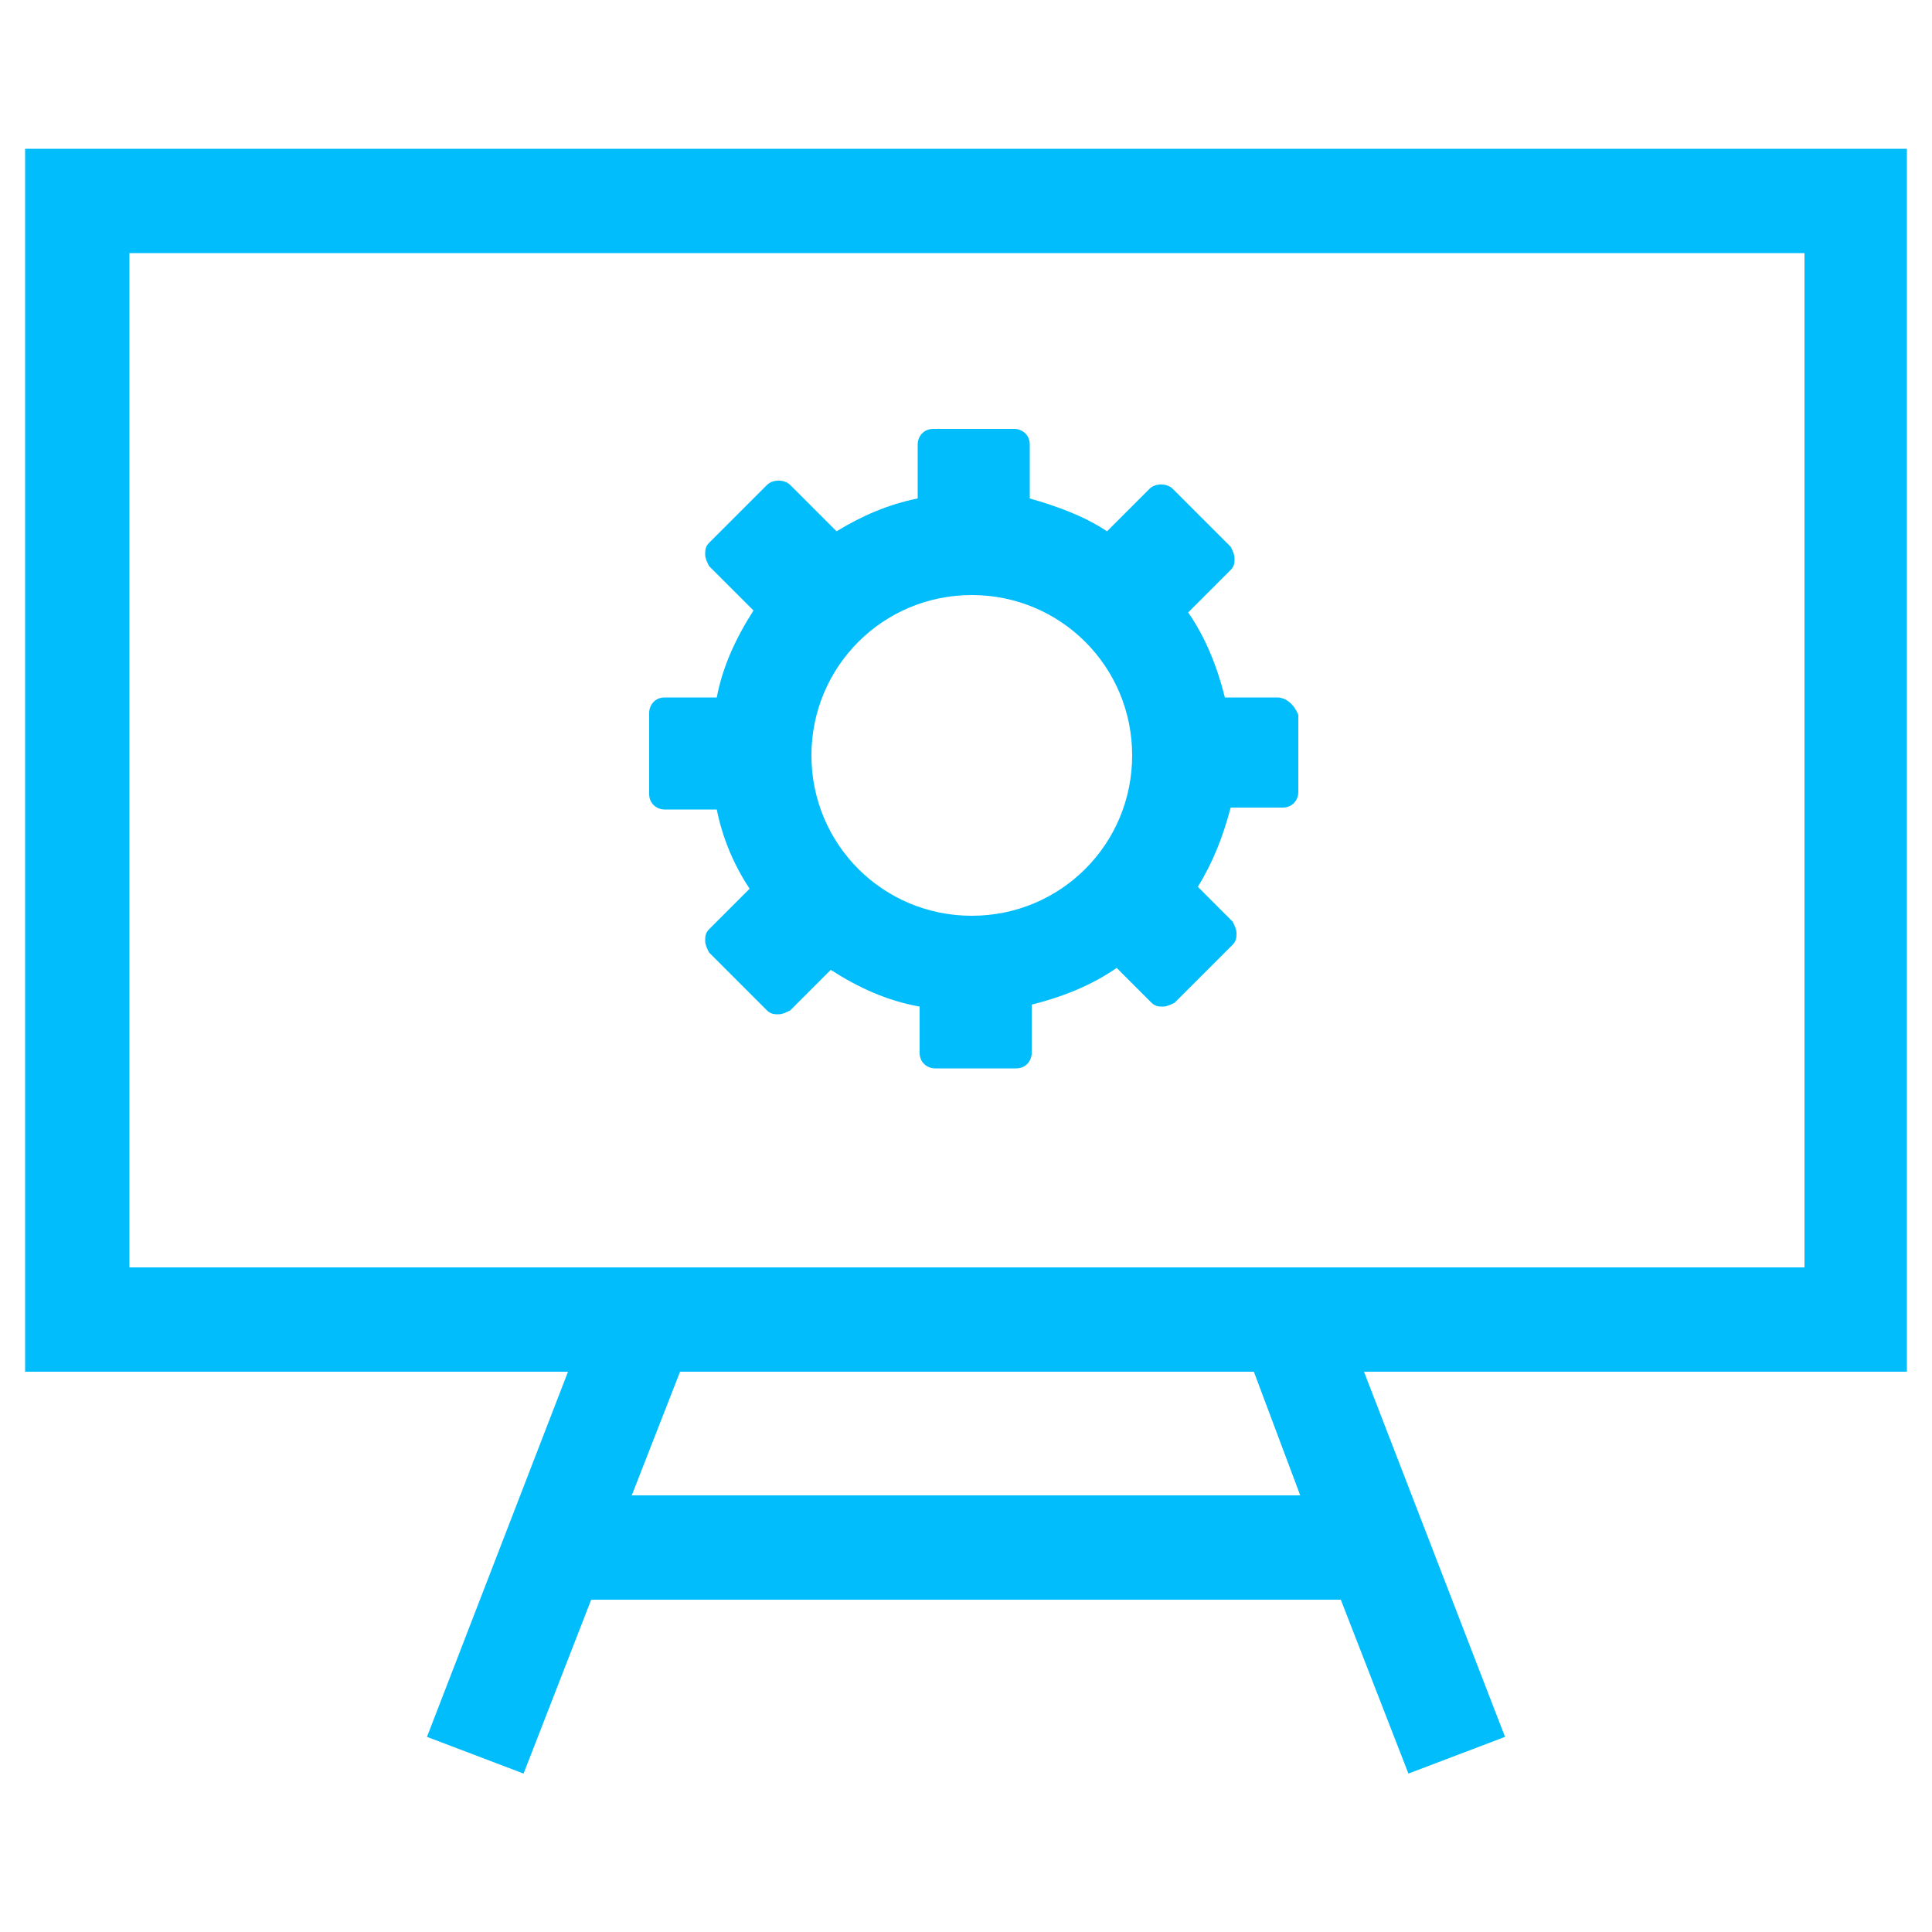 <svg fill="#01BDFB" xmlns="http://www.w3.org/2000/svg" xmlns:xlink="http://www.w3.org/1999/xlink" version="1.1" x="0px" y="0px" viewBox="0 0 100 100" style="enable-background:new 0 0 100 100;" xml:space="preserve"><path d="M98.7,7.7H1.3V71h28.1l-7.3,18.9l5,1.9l3.5-9h38.8l3.5,9l5-1.9L70.6,71h28.1V7.7z M67.3,77.4H32.7l2.5-6.4  h29.7L67.3,77.4z M93.3,65.6H6.7V13.1h86.7V65.6z"></path><path d="M66.1,36.1h-2.7c-0.4-1.6-1-3.1-1.9-4.4l2.2-2.2c0.2-0.2,0.2-0.4,0.2-0.6s-0.1-0.4-0.2-0.6l-3-3  c-0.3-0.3-0.9-0.3-1.2,0l-2.2,2.2c-1.2-0.8-2.6-1.3-4-1.7V23c0-0.5-0.4-0.8-0.8-0.8h-4.2c-0.5,0-0.8,0.4-0.8,0.8v2.8  c-1.5,0.3-2.9,0.9-4.2,1.7l-2.4-2.4c-0.3-0.3-0.9-0.3-1.2,0l-3,3c-0.2,0.2-0.2,0.4-0.2,0.6s0.1,0.4,0.2,0.6l2.3,2.3  c-0.9,1.4-1.6,2.9-1.9,4.5h-2.7c-0.5,0-0.8,0.4-0.8,0.8v4.2c0,0.5,0.4,0.8,0.8,0.8h2.7c0.3,1.5,0.9,2.9,1.7,4.1l-2.1,2.1  c-0.2,0.2-0.2,0.4-0.2,0.6c0,0.2,0.1,0.4,0.2,0.6l3,3c0.2,0.2,0.4,0.2,0.6,0.2c0.2,0,0.4-0.1,0.6-0.2l2.1-2.1  c1.4,0.9,2.9,1.6,4.6,1.9v2.4c0,0.5,0.4,0.8,0.8,0.8h4.2c0.5,0,0.8-0.4,0.8-0.8v-2.5c1.6-0.4,3.1-1,4.4-1.9l1.8,1.8  c0.2,0.2,0.4,0.2,0.6,0.2s0.4-0.1,0.6-0.2l3-3c0.2-0.2,0.2-0.4,0.2-0.6s-0.1-0.4-0.2-0.6l-1.8-1.8c0.8-1.3,1.3-2.6,1.7-4.1h2.7  c0.5,0,0.8-0.4,0.8-0.8V37C67,36.5,66.6,36.1,66.1,36.1z M50.3,47.4c-4.6,0-8.3-3.7-8.3-8.3s3.7-8.3,8.3-8.3s8.3,3.7,8.3,8.3  S54.9,47.4,50.3,47.4z"></path></svg>
